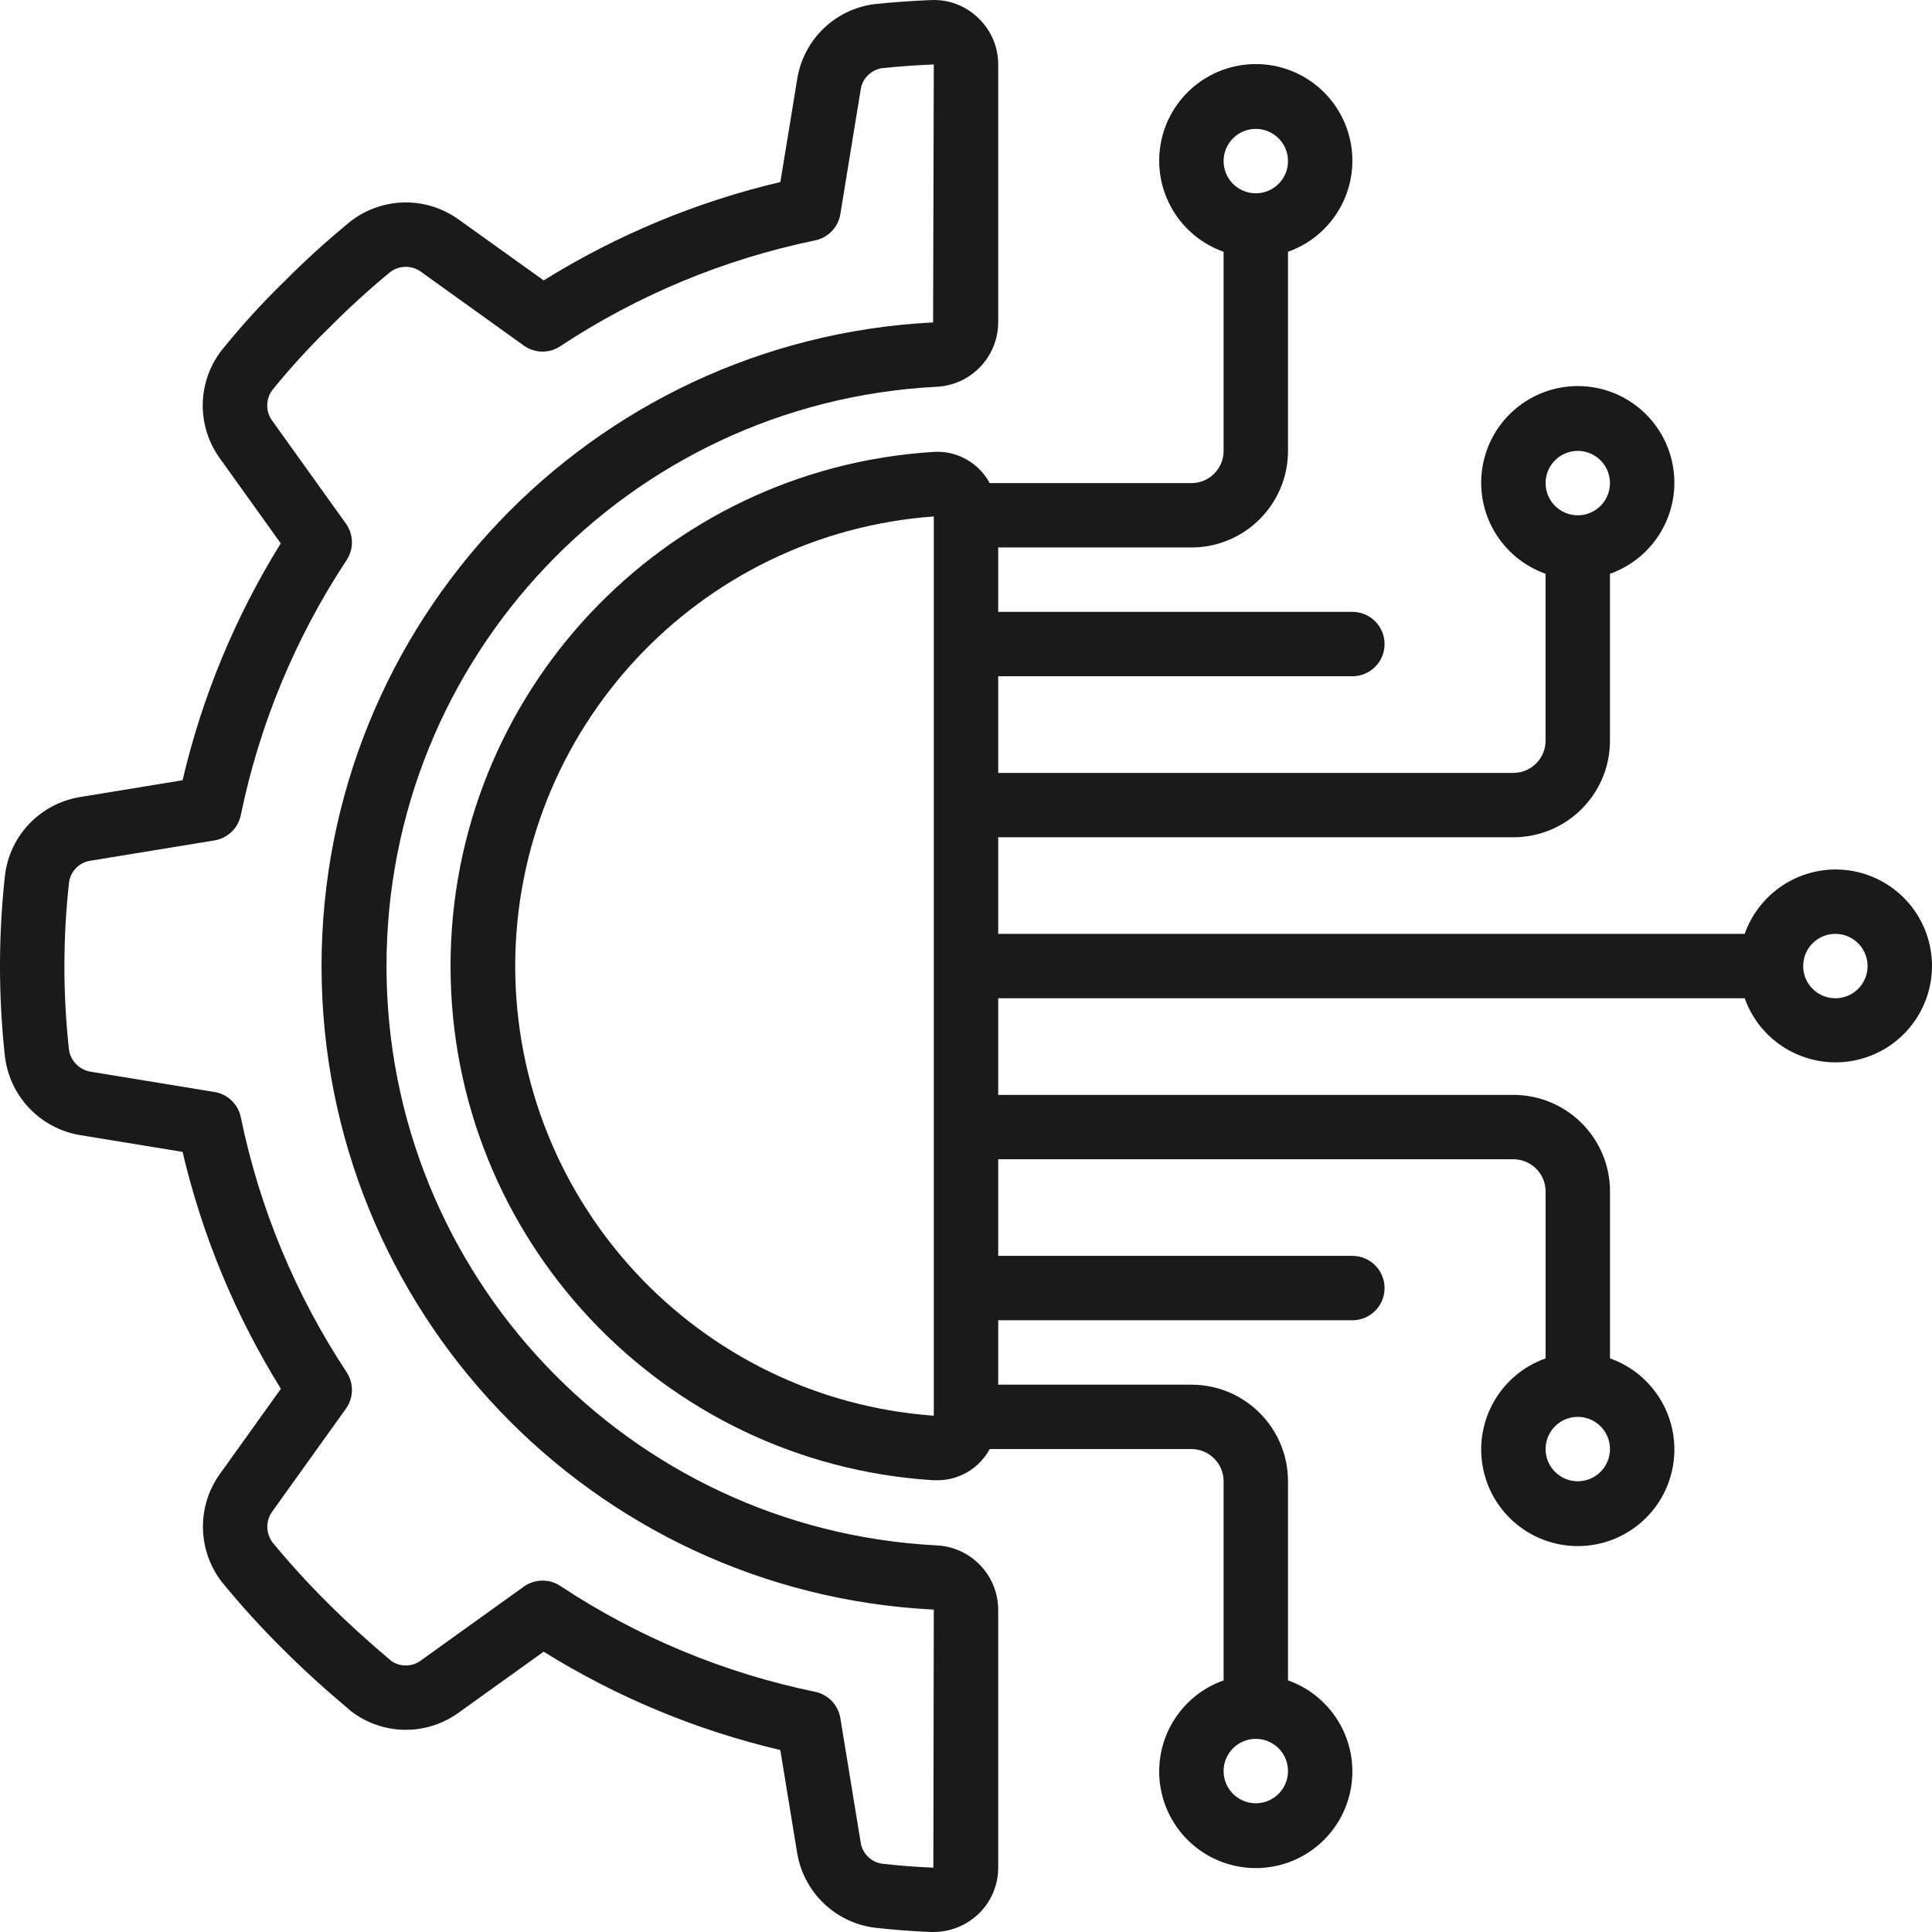 <svg xmlns="http://www.w3.org/2000/svg" width="60" height="60" viewBox="0 0 60 60" fill="none">
  <g clip-path="url(#clip0_20_1199)">
    <path d="M2.486 24.753C1.889 24.85 1.339 25.138 0.919 25.573C0.499 26.008 0.231 26.568 0.156 27.168C-0.05 29.035 -0.052 30.92 0.15 32.787C0.219 33.397 0.484 33.967 0.906 34.412C1.328 34.856 1.883 35.152 2.488 35.252L5.67 35.773C6.281 38.375 7.312 40.86 8.723 43.13L6.85 45.746C6.104 46.758 6.122 48.143 6.894 49.135C7.49 49.864 8.124 50.562 8.794 51.224C9.408 51.839 10.087 52.457 10.902 53.142C11.381 53.511 11.967 53.714 12.572 53.721C13.176 53.728 13.766 53.538 14.254 53.181L16.883 51.295C19.151 52.706 21.633 53.737 24.233 54.349L24.755 57.536C24.852 58.133 25.139 58.683 25.574 59.103C26.01 59.524 26.57 59.792 27.17 59.867C27.745 59.932 28.323 59.976 28.902 60H28.987C29.508 60 30.009 59.799 30.387 59.44C30.581 59.254 30.735 59.031 30.841 58.784C30.946 58.537 31 58.271 31 58.002V49.988C30.994 48.917 30.149 48.039 29.079 47.993C19.508 47.493 12.003 39.587 12.003 30.003C12.003 20.418 19.508 12.512 29.079 12.012C30.15 11.965 30.996 11.085 31 10.012V2.003C31 1.734 30.947 1.467 30.841 1.22C30.735 0.972 30.58 0.749 30.386 0.564C30.191 0.373 29.959 0.225 29.705 0.128C29.45 0.031 29.179 -0.011 28.907 0.003C28.325 0.026 27.748 0.067 27.156 0.128C26.556 0.205 25.997 0.475 25.564 0.897C25.131 1.32 24.848 1.872 24.756 2.469L24.235 5.653C21.635 6.266 19.152 7.298 16.885 8.708L14.256 6.826C13.764 6.467 13.168 6.277 12.558 6.287C11.949 6.297 11.359 6.505 10.879 6.88C10.154 7.474 9.46 8.104 8.8 8.769C8.12 9.434 7.479 10.139 6.882 10.879C6.511 11.359 6.305 11.947 6.296 12.553C6.288 13.16 6.476 13.753 6.834 14.243L8.719 16.875C7.309 19.145 6.279 21.63 5.67 24.231L2.486 24.753ZM7.479 25.311C8.061 22.487 9.176 19.799 10.765 17.393C10.876 17.224 10.934 17.026 10.93 16.823C10.925 16.621 10.86 16.425 10.742 16.26L8.461 13.075C8.358 12.94 8.302 12.775 8.299 12.605C8.296 12.435 8.348 12.268 8.446 12.129C8.994 11.45 9.582 10.804 10.207 10.194C10.814 9.581 11.451 8.999 12.117 8.45C12.256 8.344 12.427 8.287 12.602 8.287C12.777 8.287 12.948 8.344 13.087 8.45L16.267 10.732C16.432 10.85 16.628 10.915 16.83 10.919C17.033 10.923 17.231 10.865 17.4 10.753C19.804 9.164 22.49 8.048 25.313 7.466C25.511 7.426 25.692 7.325 25.833 7.179C25.973 7.033 26.065 6.848 26.098 6.648L26.727 2.797C26.749 2.629 26.824 2.472 26.942 2.35C27.06 2.228 27.214 2.147 27.381 2.118C27.919 2.062 28.459 2.024 29 2.002L28.978 10.013C18.332 10.557 9.98 19.351 9.986 30.011C9.992 40.671 18.353 49.456 29 49.988L28.986 58.002C28.453 57.98 27.922 57.939 27.392 57.879C27.224 57.854 27.069 57.776 26.949 57.655C26.829 57.535 26.752 57.379 26.728 57.211L26.098 53.358C26.065 53.158 25.973 52.973 25.833 52.827C25.692 52.681 25.511 52.581 25.313 52.54C22.49 51.958 19.804 50.842 17.4 49.252C17.231 49.14 17.032 49.083 16.83 49.087C16.628 49.091 16.431 49.156 16.267 49.274L13.084 51.558C12.952 51.661 12.79 51.719 12.623 51.723C12.455 51.728 12.291 51.678 12.153 51.583C11.418 50.964 10.781 50.383 10.207 49.81C9.594 49.204 9.012 48.567 8.464 47.902C8.359 47.761 8.302 47.591 8.302 47.416C8.302 47.24 8.359 47.07 8.464 46.93L10.743 43.748C10.861 43.583 10.926 43.387 10.93 43.185C10.934 42.982 10.876 42.784 10.765 42.615C9.176 40.209 8.06 37.522 7.479 34.698C7.438 34.5 7.338 34.319 7.192 34.178C7.047 34.038 6.862 33.946 6.662 33.913L2.812 33.282C2.638 33.253 2.477 33.168 2.356 33.039C2.234 32.911 2.158 32.747 2.139 32.571C1.952 30.851 1.954 29.116 2.145 27.396C2.169 27.228 2.247 27.072 2.368 26.952C2.488 26.832 2.644 26.754 2.812 26.73L6.661 26.1C6.861 26.067 7.047 25.974 7.193 25.833C7.339 25.692 7.439 25.51 7.479 25.311Z" fill="#1A1A1A"/>
    <path d="M56.999 27.002C56.381 27.005 55.779 27.198 55.275 27.556C54.771 27.915 54.389 28.419 54.183 29.002H31V26.002H46.999C48.656 26.002 49.999 24.659 49.999 23.002V17.819C51.377 17.331 52.203 15.923 51.956 14.483C51.709 13.043 50.461 11.99 48.999 11.99C47.538 11.99 46.29 13.043 46.043 14.483C45.795 15.923 46.622 17.331 47.999 17.819V23.002C47.999 23.555 47.552 24.003 46.999 24.003H31V21.002H41.999C42.552 21.002 42.999 20.555 42.999 20.002C42.999 19.45 42.552 19.002 41.999 19.002H31V17.002H37C38.656 17.002 40 15.659 40 14.002V7.819C41.377 7.332 42.203 5.923 41.956 4.483C41.709 3.043 40.461 1.99 39 1.99C37.538 1.99 36.29 3.043 36.043 4.483C35.796 5.923 36.622 7.332 38 7.819V14.003C38 14.555 37.552 15.003 36.999 15.003H30.736C30.567 14.69 30.312 14.432 30.001 14.26C29.689 14.088 29.335 14.01 28.981 14.035C20.554 14.568 13.992 21.559 13.992 30.003C13.992 38.446 20.554 45.437 28.981 45.97H29.098C29.433 45.973 29.762 45.885 30.051 45.714C30.34 45.543 30.576 45.297 30.736 45.002H36.999C37.552 45.002 38 45.45 38 46.002V52.186C36.622 52.673 35.796 54.082 36.043 55.522C36.29 56.962 37.538 58.015 39 58.015C40.461 58.015 41.709 56.962 41.956 55.522C42.203 54.082 41.377 52.673 40 52.186V46.002C40 44.346 38.657 43.002 37 43.002H31V41.002H41.999C42.552 41.002 42.999 40.555 42.999 40.002C42.999 39.45 42.552 39.002 41.999 39.002H31V36.002H46.999C47.552 36.002 48 36.45 48 37.002V42.186C46.622 42.673 45.796 44.082 46.043 45.522C46.29 46.962 47.538 48.015 49 48.015C50.461 48.015 51.709 46.962 51.956 45.522C52.203 44.082 51.377 42.673 50 42.186V37.002C50 35.346 48.657 34.003 47 34.003H31V31.002H54.183C54.694 32.437 56.201 33.26 57.684 32.914C59.167 32.569 60.155 31.166 59.98 29.653C59.805 28.14 58.522 27 56.999 27.002ZM48.999 14.003C49.552 14.003 49.999 14.45 49.999 15.003C49.999 15.555 49.552 16.003 48.999 16.003C48.447 16.003 48 15.555 48 15.003C48 14.45 48.447 14.003 48.999 14.003ZM39 4.003C39.552 4.003 40 4.45 40 5.003C40 5.555 39.552 6.003 39 6.003C38.447 6.003 38 5.555 38 5.003C38 4.45 38.447 4.003 39 4.003ZM39 56.002C38.447 56.002 38 55.554 38 55.002C38 54.45 38.447 54.002 39 54.002C39.552 54.002 40 54.45 40 55.002C40 55.554 39.552 56.002 39 56.002ZM48.999 46.002C48.447 46.002 48 45.554 48 45.002C48 44.45 48.447 44.002 48.999 44.002C49.552 44.002 49.999 44.45 49.999 45.002C49.999 45.554 49.552 46.002 48.999 46.002ZM16 30.002C16.008 22.662 21.678 16.571 29 16.039V43.966C21.678 43.434 16.008 37.343 16 30.002ZM56.999 31.002C56.447 31.002 55.999 30.555 55.999 30.002C55.999 29.45 56.447 29.002 56.999 29.002C57.552 29.002 57.999 29.45 57.999 30.002C57.999 30.555 57.552 31.002 56.999 31.002Z" fill="#1A1A1A"/>
  </g>
  <defs>
    <clipPath id="clip0_20_1199">
      <rect width="60" height="60" fill="white"/>
    </clipPath>
  </defs>
</svg>